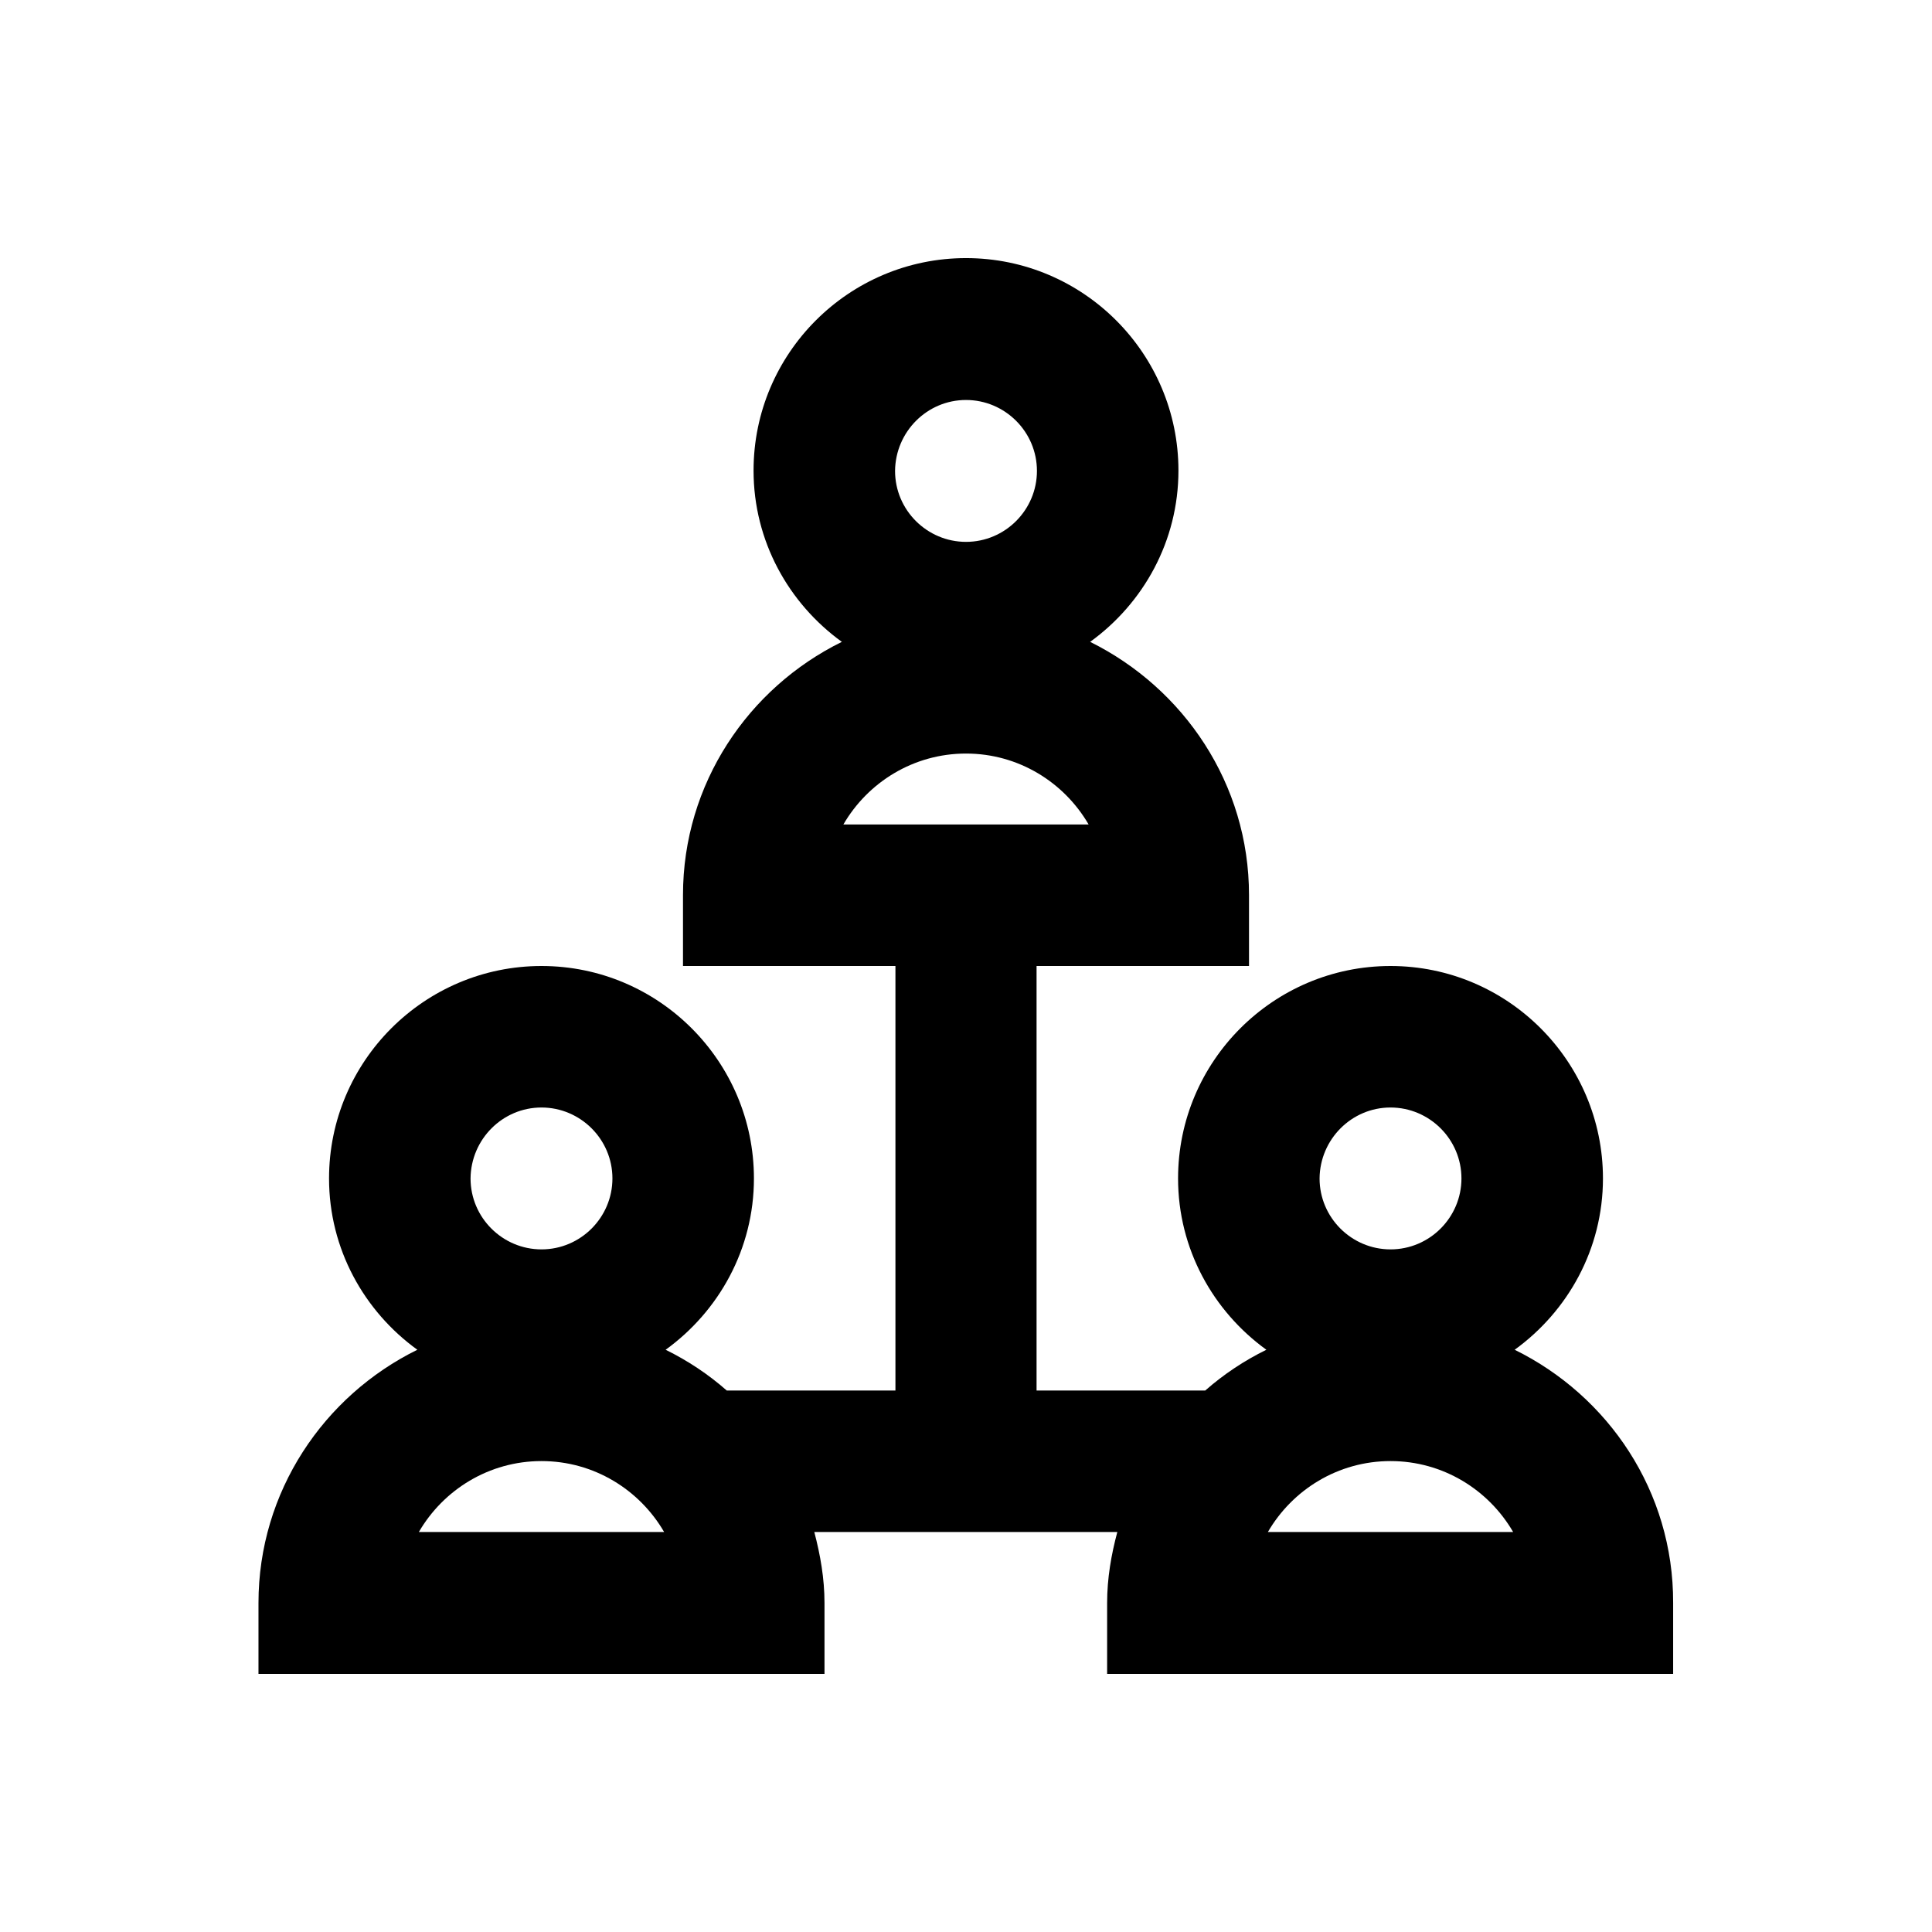 <?xml version="1.0" encoding="utf-8"?>
<!-- Generator: Adobe Illustrator 18.0.0, SVG Export Plug-In . SVG Version: 6.00 Build 0)  -->
<!DOCTYPE svg PUBLIC "-//W3C//DTD SVG 1.1//EN" "http://www.w3.org/Graphics/SVG/1.1/DTD/svg11.dtd">
<svg version="1.1" id="Layer_1" xmlns="http://www.w3.org/2000/svg" xmlns:xlink="http://www.w3.org/1999/xlink" x="0px" y="0px"
	 viewBox="0 0 512 512" enable-background="new 0 0 512 512" xml:space="preserve">
<path d="M401.4,357.7c14.1-10.2,23.4-26.7,23.4-45.4c0-31-25.2-56.3-56.3-56.3c-31,0-56.3,25.2-56.3,56.3c0,18.7,9.3,35.2,23.4,45.4
	c-5.9,2.9-11.3,6.5-16.2,10.8h-44.7V256H331v-18.8c0-29.5-17.3-54.8-42.1-67.1c14.1-10.2,23.4-26.7,23.4-45.4
	c0-31-25.2-56.3-56.3-56.3c-31,0-56.3,25.2-56.3,56.3c0,18.7,9.3,35.2,23.4,45.4c-24.8,12.2-42.1,37.6-42.1,67.1V256h56.3v112.5
	h-44.7c-4.9-4.3-10.3-7.9-16.2-10.8c14.1-10.2,23.4-26.7,23.4-45.4c0-31-25.2-56.3-56.3-56.3c-31,0-56.3,25.2-56.3,56.3
	c0,18.7,9.3,35.2,23.4,45.4c-24.8,12.2-42.1,37.6-42.1,67.1v18.8h150v-18.8c0-6.5-1.1-12.7-2.7-18.8h80.3c-1.6,6-2.7,12.2-2.7,18.8
	v18.8h150v-18.8C443.5,395.2,426.2,369.9,401.4,357.7z M143.5,293.5c10.3,0,18.8,8.4,18.8,18.8c0,10.3-8.4,18.8-18.8,18.8
	c-10.3,0-18.8-8.4-18.8-18.8C124.8,301.9,133.2,293.5,143.5,293.5z M111,406c6.5-11.2,18.6-18.8,32.5-18.8c13.9,0,26,7.6,32.5,18.8
	H111z M256,106c10.3,0,18.8,8.4,18.8,18.8c0,10.3-8.4,18.8-18.8,18.8c-10.3,0-18.8-8.4-18.8-18.8C237.3,114.4,245.7,106,256,106z
	 M223.5,218.5c6.5-11.2,18.6-18.8,32.5-18.8c13.9,0,26,7.6,32.5,18.8H223.5z M368.5,293.5c10.3,0,18.8,8.4,18.8,18.8
	c0,10.3-8.4,18.8-18.8,18.8c-10.3,0-18.8-8.4-18.8-18.8C349.8,301.9,358.2,293.5,368.5,293.5z M336,406
	c6.5-11.2,18.6-18.8,32.5-18.8c13.9,0,26,7.6,32.5,18.8H336z"/>
</svg>
